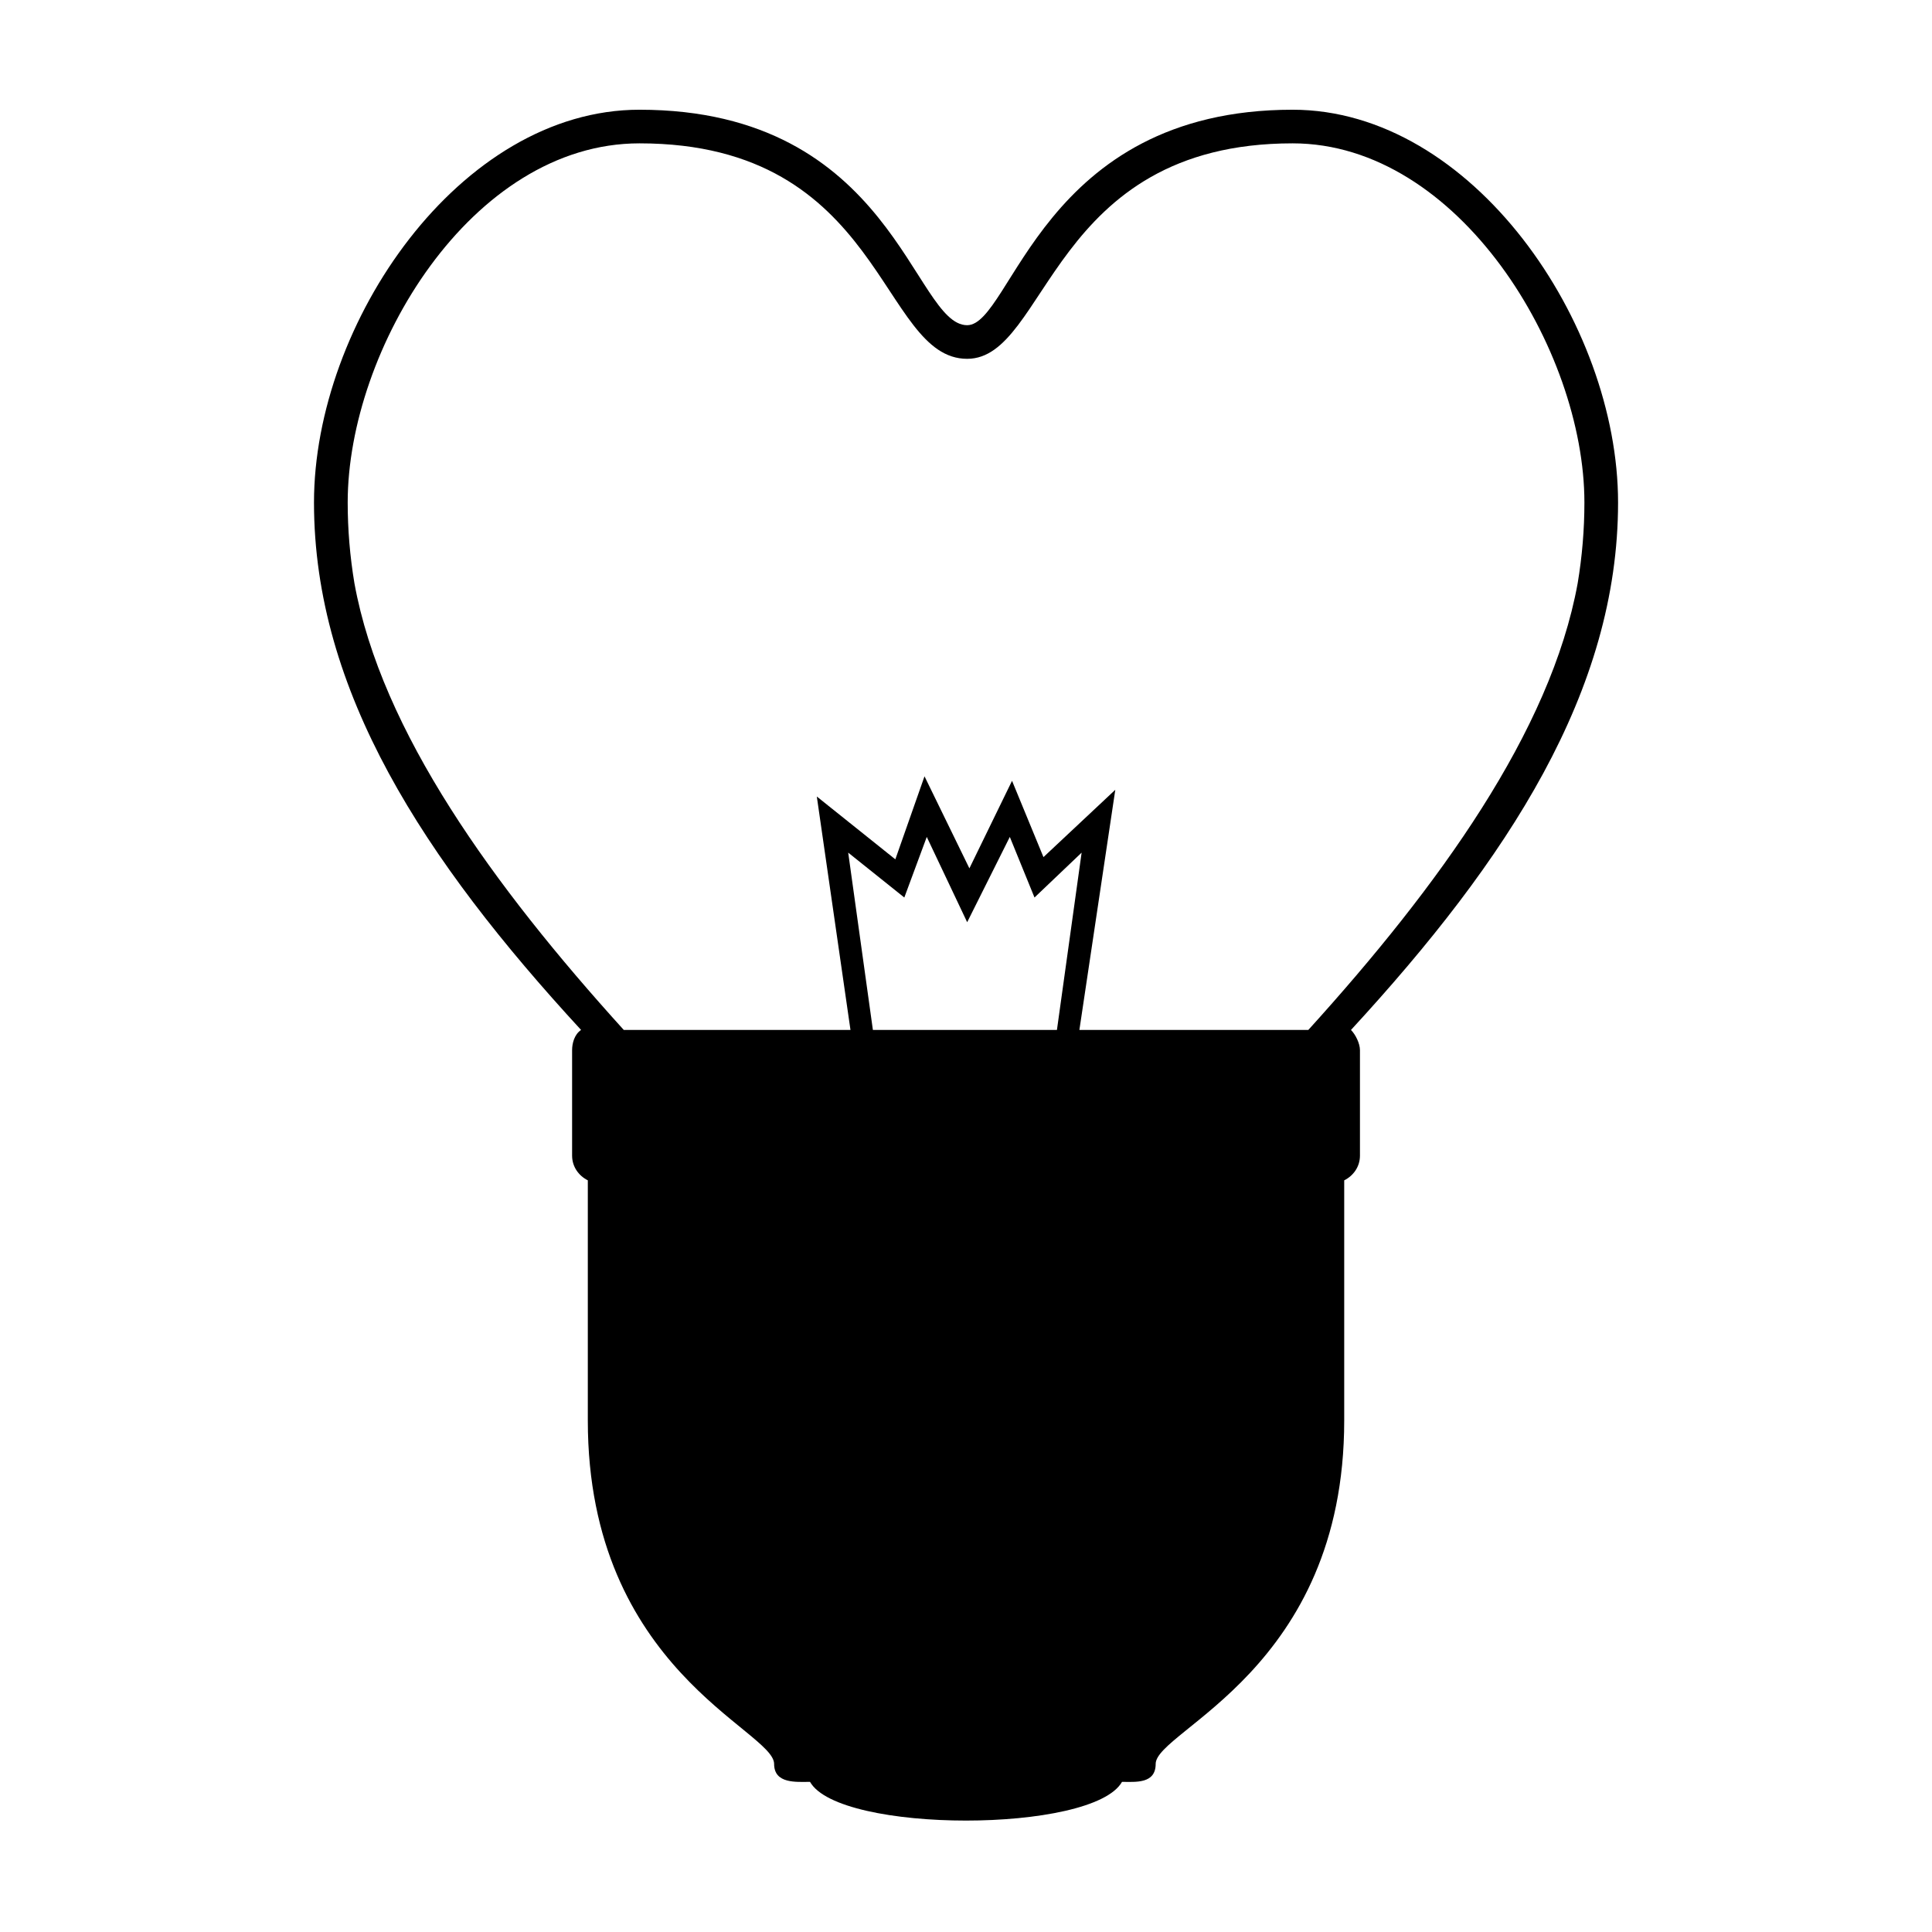 <?xml version="1.0" encoding="UTF-8"?>
<!-- Uploaded to: SVG Repo, www.svgrepo.com, Generator: SVG Repo Mixer Tools -->
<svg fill="#000000" width="800px" height="800px" version="1.1" viewBox="144 144 512 512" xmlns="http://www.w3.org/2000/svg">
 <path d="m500.23 456.8v63.645c0 66.023-49.965 82.086-49.965 91.008 0 5.352-5.352 4.758-8.922 4.758-7.734 13.68-74.945 13.68-82.68 0-3.57 0-9.516 0.594-9.516-4.758 0-8.922-49.371-24.98-49.371-91.008v-63.645c-2.379-1.191-4.164-3.57-4.164-6.543v-27.957c0-1.785 0.594-4.164 2.379-5.352-41.637-45.207-70.781-89.816-70.781-139.78 0-47.586 38.664-104.09 86.25-104.09 67.215 0 72.566 57.102 86.844 57.102 11.895 0 19.629-57.102 86.25-57.102 47.586 0 86.25 56.508 86.25 104.09 0 49.965-29.145 94.574-70.781 139.78 1.191 1.191 2.379 3.57 2.379 5.352v27.957c0 2.973-1.785 5.352-4.164 6.543zm-118.96-85.059 7.734-22.008 11.895 24.387 11.301-23.199 8.328 20.223 19.035-17.844-9.516 63.645h60.672c34.5-38.066 64.238-79.109 71.379-118.37 1.191-7.137 1.785-14.277 1.785-21.414 0-40.449-33.309-95.172-77.324-95.172-64.238 0-64.836 57.102-86.25 57.102-23.199 0-22.008-57.102-86.844-57.102-44.609 0-77.324 54.723-77.324 95.172 0 7.137 0.594 14.277 1.785 21.414 7.137 39.258 36.879 80.301 71.379 118.37h60.078l-8.922-61.859 20.82 16.656zm49.371-1.785-6.543 46.992h-48.773l-6.543-46.992 14.871 11.895 5.949-16.059 10.707 22.602 11.301-22.602 6.543 16.059 12.492-11.895z" fill-rule="evenodd"/>
</svg>